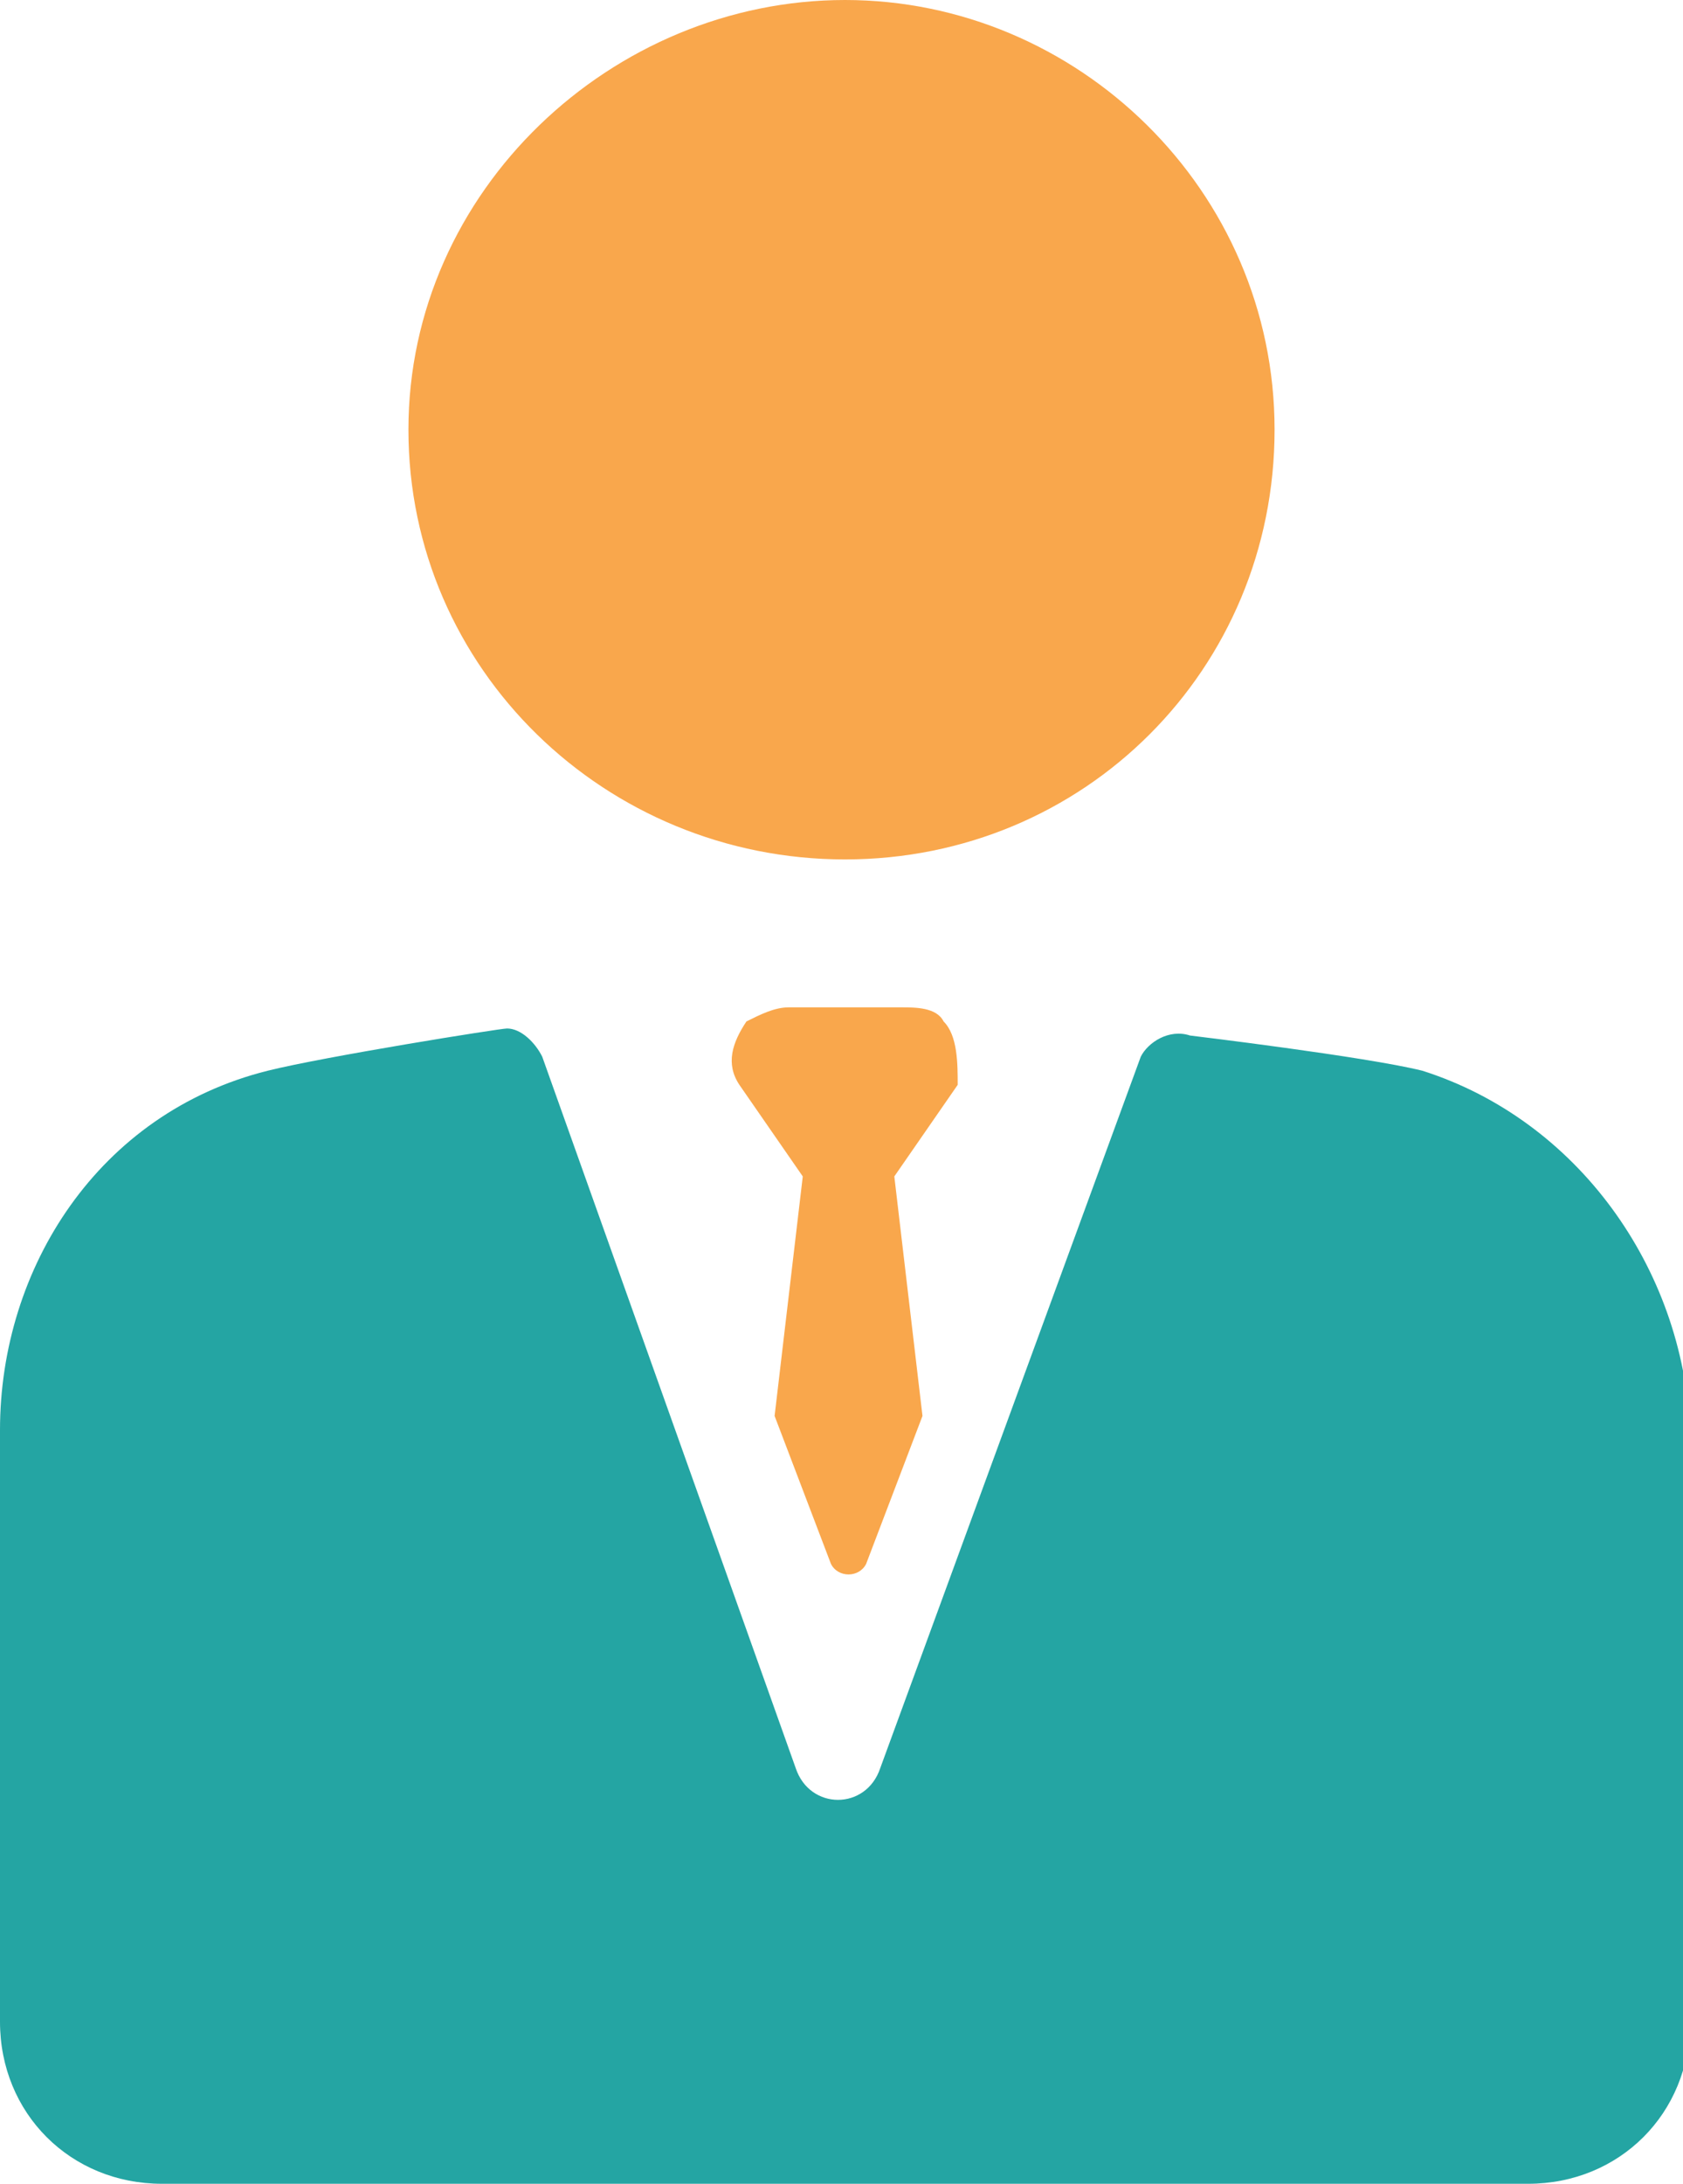 <?xml version="1.0" encoding="utf-8"?>
<!-- Generator: Adobe Illustrator 19.0.1, SVG Export Plug-In . SVG Version: 6.00 Build 0)  -->
<svg version="1.1" id="Layer_1" xmlns="http://www.w3.org/2000/svg" xmlns:xlink="http://www.w3.org/1999/xlink" x="0px" y="0px"
	 viewBox="0 0 23.9 31" style="enable-background:new 0 0 23.9 31;" xml:space="preserve">
<style type="text/css">
	.st0{clip-path:url(#SVGID_2_);}
	.st1{clip-path:url(#SVGID_4_);enable-background:new    ;}
	.st2{clip-path:url(#SVGID_6_);}
	.st3{clip-path:url(#SVGID_8_);fill:#D8D8D8;}
	.st4{clip-path:url(#SVGID_8_);}
	.st5{clip-path:url(#SVGID_12_);}
	.st6{clip-path:url(#SVGID_14_);fill:#24A5A3;}
	.st7{clip-path:url(#SVGID_16_);}
	.st8{clip-path:url(#SVGID_18_);fill:#F9A74C;}
	.st9{clip-path:url(#SVGID_20_);}
	.st10{clip-path:url(#SVGID_22_);fill:#FFFFFF;}
	.st11{clip-path:url(#SVGID_24_);}
	.st12{clip-path:url(#SVGID_26_);fill:#24A5A3;}
	.st13{clip-path:url(#SVGID_28_);}
	.st14{clip-path:url(#SVGID_30_);fill:#F9A74C;}
	.st15{clip-path:url(#SVGID_32_);}
	.st16{clip-path:url(#SVGID_34_);fill:#F9A74C;}
	.st17{clip-path:url(#SVGID_36_);}
	.st18{clip-path:url(#SVGID_38_);fill:#F9A74C;}
	.st19{clip-path:url(#SVGID_40_);}
	.st20{clip-path:url(#SVGID_42_);fill:#24A5A3;}
	.st21{clip-path:url(#SVGID_44_);}
	.st22{clip-path:url(#SVGID_46_);fill:#F9A74C;}
	.st23{clip-path:url(#SVGID_48_);}
	.st24{clip-path:url(#SVGID_50_);fill:#24A5A3;}
	.st25{clip-path:url(#SVGID_52_);}
	.st26{clip-path:url(#SVGID_54_);fill:#F9A74C;}
	.st27{clip-path:url(#SVGID_56_);}
	.st28{clip-path:url(#SVGID_58_);fill:#24A5A3;}
	.st29{clip-path:url(#SVGID_60_);}
	.st30{clip-path:url(#SVGID_62_);fill:#24A5A3;}
	.st31{clip-path:url(#SVGID_64_);}
	.st32{clip-path:url(#SVGID_66_);fill:#24A5A3;}
	.st33{clip-path:url(#SVGID_68_);}
	.st34{clip-path:url(#SVGID_70_);fill:#24A5A3;}
	.st35{clip-path:url(#SVGID_72_);}
	.st36{clip-path:url(#SVGID_74_);fill:#24A5A3;}
	.st37{clip-path:url(#SVGID_76_);}
	.st38{clip-path:url(#SVGID_78_);fill:#24A5A3;}
	.st39{clip-path:url(#SVGID_80_);}
	.st40{clip-path:url(#SVGID_82_);fill:#24A5A3;}
	.st41{clip-path:url(#SVGID_84_);}
	.st42{clip-path:url(#SVGID_86_);fill:#24A5A3;}
	.st43{clip-path:url(#SVGID_88_);}
	.st44{clip-path:url(#SVGID_90_);fill:#F9A74C;}
	.st45{clip-path:url(#SVGID_92_);}
	.st46{clip-path:url(#SVGID_94_);fill:#24A5A3;}
	.st47{clip-path:url(#SVGID_96_);}
	.st48{clip-path:url(#SVGID_98_);fill:#F9A74C;}
	.st49{clip-path:url(#SVGID_100_);}
	.st50{clip-path:url(#SVGID_102_);fill:#24A5A3;}
	.st51{clip-path:url(#SVGID_104_);}
	.st52{clip-path:url(#SVGID_106_);fill:#F9A74C;}
	.st53{clip-path:url(#SVGID_108_);}
	.st54{clip-path:url(#SVGID_110_);fill:#24A5A3;}
	.st55{clip-path:url(#SVGID_112_);}
	.st56{clip-path:url(#SVGID_114_);fill:#F9A74C;}
	.st57{clip-path:url(#SVGID_116_);}
	.st58{clip-path:url(#SVGID_118_);fill:#24A5A3;}
	.st59{clip-path:url(#SVGID_120_);}
	.st60{clip-path:url(#SVGID_122_);fill:#F9A74C;}
	.st61{clip-path:url(#SVGID_124_);}
	.st62{clip-path:url(#SVGID_126_);fill:#24A5A3;}
	.st63{clip-path:url(#SVGID_128_);}
	.st64{clip-path:url(#SVGID_130_);fill:#24A5A3;}
	.st65{clip-path:url(#SVGID_132_);}
	.st66{clip-path:url(#SVGID_134_);fill:#F9A74C;}
	.st67{clip-path:url(#SVGID_136_);}
	.st68{clip-path:url(#SVGID_138_);fill:#F9A74C;}
	.st69{clip-path:url(#SVGID_140_);}
	.st70{clip-path:url(#SVGID_142_);fill:#24A5A3;}
	.st71{clip-path:url(#SVGID_144_);}
	.st72{clip-path:url(#SVGID_146_);fill:#24A5A3;}
	.st73{clip-path:url(#SVGID_148_);}
	.st74{clip-path:url(#SVGID_150_);fill:#F9A74C;}
	.st75{clip-path:url(#SVGID_152_);}
	.st76{clip-path:url(#SVGID_154_);fill:#F9A74C;}
	.st77{clip-path:url(#SVGID_156_);}
	.st78{clip-path:url(#SVGID_158_);fill:#F9A74C;}
	.st79{clip-path:url(#SVGID_160_);}
	.st80{clip-path:url(#SVGID_162_);fill:#24A5A3;}
	.st81{clip-path:url(#SVGID_164_);}
	.st82{clip-path:url(#SVGID_166_);fill:#24A5A3;}
	.st83{clip-path:url(#SVGID_168_);}
	.st84{clip-path:url(#SVGID_170_);fill:#24A5A3;}
	.st85{clip-path:url(#SVGID_172_);}
	.st86{clip-path:url(#SVGID_174_);fill:#24A5A3;}
	.st87{clip-path:url(#SVGID_176_);}
	.st88{clip-path:url(#SVGID_178_);fill:#24A5A3;}
	.st89{clip-path:url(#SVGID_180_);}
	.st90{clip-path:url(#SVGID_182_);fill:#C69B65;}
	.st91{clip-path:url(#SVGID_184_);}
	.st92{clip-path:url(#SVGID_186_);fill:#E74A37;}
	.st93{clip-path:url(#SVGID_188_);}
	.st94{clip-path:url(#SVGID_190_);fill:#663A2A;}
</style>
<g>
	<g>
		<defs>
			<path id="SVGID_95_" d="M-142.5,14.7c3.3,0,6-3.3,6-7.3s-0.9-7.3-6-7.3s-6,3.3-6,7.3S-145.9,14.7-142.5,14.7z"/>
		</defs>
		<clipPath id="SVGID_2_">
			<use xlink:href="#SVGID_95_"  style="overflow:visible;"/>
		</clipPath>
		<g class="st0">
			<defs>
				<rect id="SVGID_97_" x="-609" y="-355" width="1366" height="1418"/>
			</defs>
			<clipPath id="SVGID_4_">
				<use xlink:href="#SVGID_97_"  style="overflow:visible;"/>
			</clipPath>
		</g>
	</g>
	<g>
		<defs>
			<path id="SVGID_99_" d="M-130.9,26.4c-0.1-7.4-1.1-9.5-8.3-10.9c0,0-1,1.3-3.4,1.3s-3.4-1.3-3.4-1.3c-7.2,1.3-8.2,3.4-8.3,10.6
				c0,0.6,0,0.6,0,0.5c0,0.1,0,0.4,0,0.8c0,0,1.7,3.6,11.7,3.6c10,0,11.7-3.6,11.7-3.6c0-0.3,0-0.5,0-0.6
				C-130.8,26.9-130.9,26.8-130.9,26.4z"/>
		</defs>
		<clipPath id="SVGID_6_">
			<use xlink:href="#SVGID_99_"  style="overflow:visible;"/>
		</clipPath>
		<g class="st2">
			<defs>
				<rect id="SVGID_101_" x="-609" y="-355" width="1366" height="1418"/>
			</defs>
			<clipPath id="SVGID_8_">
				<use xlink:href="#SVGID_101_"  style="overflow:visible;"/>
			</clipPath>
		</g>
	</g>
</g>
<g>
	<g>
		<defs>
			<path id="SVGID_103_" d="M12,12.2c3.4,0,6.1-2.7,6.1-6.1C18.1,2.7,15.3,0,12,0S5.8,2.7,5.8,6.1C5.8,9.5,8.6,12.2,12,12.2z"/>
		</defs>
		<clipPath id="SVGID_10_">
			<use xlink:href="#SVGID_103_"  style="overflow:visible;"/>
		</clipPath>
		<g style="clip-path:url(#SVGID_10_);">
			<defs>
				<rect id="SVGID_105_" x="-609" y="-355" width="1366" height="1418"/>
			</defs>
			<clipPath id="SVGID_12_">
				<use xlink:href="#SVGID_105_"  style="overflow:visible;"/>
			</clipPath>
			<rect x="0.8" y="-5" style="clip-path:url(#SVGID_12_);fill:#F9A74C;" width="22.3" height="22.2"/>
		</g>
	</g>
	<g>
		<defs>
			<path id="SVGID_107_" d="M20.2,15.2C20.2,15.2,20.2,15.2,20.2,15.2c-0.8-0.2-3.3-0.5-3.3-0.5c-0.3-0.1-0.6,0.1-0.7,0.3l-3.7,10.1
				c-0.2,0.6-1,0.6-1.2,0L7.7,15c-0.1-0.2-0.3-0.4-0.5-0.4c-0.1,0-2.6,0.4-3.4,0.6C1.4,15.8,0,18,0,20.3v8.4C0,30,1,31,2.3,31h19.4
				c1.3,0,2.3-1,2.3-2.3v-8.4C23.9,18,22.4,15.9,20.2,15.2z"/>
		</defs>
		<clipPath id="SVGID_14_">
			<use xlink:href="#SVGID_107_"  style="overflow:visible;"/>
		</clipPath>
		<g style="clip-path:url(#SVGID_14_);">
			<defs>
				<rect id="SVGID_109_" x="-609" y="-355" width="1366" height="1418"/>
			</defs>
			<clipPath id="SVGID_16_">
				<use xlink:href="#SVGID_109_"  style="overflow:visible;"/>
			</clipPath>
			<rect x="-5" y="9.6" style="clip-path:url(#SVGID_16_);fill:#24A5A3;" width="33.9" height="26.4"/>
		</g>
	</g>
	<g>
		<defs>
			<path id="SVGID_111_" d="M13.4,14.5c-0.1-0.2-0.4-0.2-0.6-0.2h-1.6c-0.2,0-0.4,0.1-0.6,0.2c-0.2,0.3-0.3,0.6-0.1,0.9l0.9,1.3
				l-0.4,3.4l0.8,2.1c0.1,0.2,0.4,0.2,0.5,0l0.8-2.1l-0.4-3.4l0.9-1.3C13.6,15.1,13.6,14.7,13.4,14.5z"/>
		</defs>
		<clipPath id="SVGID_18_">
			<use xlink:href="#SVGID_111_"  style="overflow:visible;"/>
		</clipPath>
		<g style="clip-path:url(#SVGID_18_);">
			<defs>
				<rect id="SVGID_113_" x="-609" y="-355" width="1366" height="1418"/>
			</defs>
			<clipPath id="SVGID_20_">
				<use xlink:href="#SVGID_113_"  style="overflow:visible;"/>
			</clipPath>
			<rect x="5.4" y="9.2" style="clip-path:url(#SVGID_20_);fill:#F9A74C;" width="13.2" height="18.1"/>
		</g>
	</g>
</g>
<g>
	<g>
		<defs>
			<path id="SVGID_115_" d="M181.9,19.2c0,0.7-0.2,1.3-0.5,1.8l-9.8-10.8l9.7-8.4c0.4,0.6,0.6,1.3,0.6,2V19.2z"/>
		</defs>
		<clipPath id="SVGID_22_">
			<use xlink:href="#SVGID_115_"  style="overflow:visible;"/>
		</clipPath>
		<g style="clip-path:url(#SVGID_22_);">
			<defs>
				<rect id="SVGID_117_" x="-609" y="-355" width="1366" height="1418"/>
			</defs>
			<clipPath id="SVGID_24_">
				<use xlink:href="#SVGID_117_"  style="overflow:visible;"/>
			</clipPath>
		</g>
	</g>
	<g>
		<defs>
			<path id="SVGID_119_" d="M166.4,12.1l13.5-11.6C179.3,0.2,178.7,0,178,0h-23.2c-0.7,0-1.3,0.2-1.8,0.5L166.4,12.1z"/>
		</defs>
		<clipPath id="SVGID_26_">
			<use xlink:href="#SVGID_119_"  style="overflow:visible;"/>
		</clipPath>
		<g style="clip-path:url(#SVGID_26_);">
			<defs>
				<rect id="SVGID_121_" x="-609" y="-355" width="1366" height="1418"/>
			</defs>
			<clipPath id="SVGID_28_">
				<use xlink:href="#SVGID_121_"  style="overflow:visible;"/>
			</clipPath>
		</g>
	</g>
	<g>
		<defs>
			<path id="SVGID_123_" d="M170.2,11.4l-3.1,2.7c-0.2,0.2-0.4,0.2-0.6,0.2s-0.5-0.1-0.6-0.2l-3.1-2.7l-9.9,10.9
				c0.6,0.4,1.3,0.6,2,0.6H178c0.8,0,1.4-0.2,2-0.6L170.2,11.4z"/>
		</defs>
		<clipPath id="SVGID_30_">
			<use xlink:href="#SVGID_123_"  style="overflow:visible;"/>
		</clipPath>
		<g style="clip-path:url(#SVGID_30_);">
			<defs>
				<rect id="SVGID_125_" x="-609" y="-355" width="1366" height="1418"/>
			</defs>
			<clipPath id="SVGID_32_">
				<use xlink:href="#SVGID_125_"  style="overflow:visible;"/>
			</clipPath>
		</g>
	</g>
	<g>
		<defs>
			<path id="SVGID_127_" d="M151.6,1.8c-0.4,0.6-0.6,1.3-0.6,2v15.3c0,0.7,0.2,1.3,0.5,1.8l9.8-10.8L151.6,1.8z"/>
		</defs>
		<clipPath id="SVGID_34_">
			<use xlink:href="#SVGID_127_"  style="overflow:visible;"/>
		</clipPath>
		<g style="clip-path:url(#SVGID_34_);">
			<defs>
				<rect id="SVGID_129_" x="-609" y="-355" width="1366" height="1418"/>
			</defs>
			<clipPath id="SVGID_36_">
				<use xlink:href="#SVGID_129_"  style="overflow:visible;"/>
			</clipPath>
		</g>
	</g>
</g>
<g>
	<g>
		<defs>
			<path id="SVGID_131_" d="M-204.6,467.9l12.7-3.5l-0.7-1.4c-0.4-0.9-1.5-1.3-2.4-0.8l-11.4,5.7H-204.6z"/>
		</defs>
		<clipPath id="SVGID_38_">
			<use xlink:href="#SVGID_131_"  style="overflow:visible;"/>
		</clipPath>
		<g style="clip-path:url(#SVGID_38_);">
			<defs>
				<rect id="SVGID_133_" x="-609" y="-355" width="1366" height="1418"/>
			</defs>
			<clipPath id="SVGID_40_">
				<use xlink:href="#SVGID_133_"  style="overflow:visible;"/>
			</clipPath>
		</g>
	</g>
	<g>
		<defs>
			<path id="SVGID_135_" d="M-187.9,464.5c-0.2,0-0.3,0-0.5,0.1l-3,0.8l-9.1,2.5h10.4h4.5l-0.6-2.1
				C-186.3,465-187.1,464.5-187.9,464.5z"/>
		</defs>
		<clipPath id="SVGID_42_">
			<use xlink:href="#SVGID_135_"  style="overflow:visible;"/>
		</clipPath>
		<g style="clip-path:url(#SVGID_42_);">
			<defs>
				<rect id="SVGID_137_" x="-609" y="-355" width="1366" height="1418"/>
			</defs>
			<clipPath id="SVGID_44_">
				<use xlink:href="#SVGID_137_"  style="overflow:visible;"/>
			</clipPath>
		</g>
	</g>
	<g>
		<defs>
			<path id="SVGID_139_" d="M-183.7,469.2h-0.4h-0.6h-0.6h-4.2h-15.6h-2h-1.7h-0.3h-1.1c-0.6,0-1.1,0.3-1.4,0.7
				c-0.2,0.2-0.3,0.4-0.3,0.7c0,0.2-0.1,0.3-0.1,0.5v0.2v2.1v17.9c0,1,0.8,1.8,1.8,1.8h26.5c1,0,1.8-0.8,1.8-1.8v-5.1h-10.7
				c-1.7,0-3.1-1.4-3.1-3.1v-1.7v-0.6v-0.6V479c0-0.8,0.3-1.6,0.9-2.1c0.5-0.5,1.1-0.8,1.8-0.9c0.1,0,0.2,0,0.4,0h9.2h0.6h0.6h0.4
				V471C-181.9,470-182.7,469.2-183.7,469.2z"/>
		</defs>
		<clipPath id="SVGID_46_">
			<use xlink:href="#SVGID_139_"  style="overflow:visible;"/>
		</clipPath>
		<g style="clip-path:url(#SVGID_46_);">
			<defs>
				<rect id="SVGID_141_" x="-609" y="-355" width="1366" height="1418"/>
			</defs>
			<clipPath id="SVGID_48_">
				<use xlink:href="#SVGID_141_"  style="overflow:visible;"/>
			</clipPath>
		</g>
	</g>
	<g>
		<defs>
			<path id="SVGID_143_" d="M-188.8,481.4c0,0.5-0.4,0.9-0.9,0.9h-0.6c-0.5,0-0.9-0.4-0.9-0.9v-0.6c0-0.3,0.1-0.5,0.3-0.7
				c0.2-0.1,0.3-0.2,0.6-0.2h0.2h0.4c0.5,0,0.9,0.4,0.9,0.9V481.4z M-180.6,477.7c-0.2-0.2-0.4-0.3-0.6-0.4
				c-0.2-0.1-0.4-0.1-0.6-0.1h0h0h-0.6h-2h-8.1c-1,0-1.8,0.8-1.8,1.8v0.9v0.6v0.6v2c0,1,0.8,1.8,1.8,1.8h10.7h0c0.2,0,0.4,0,0.6-0.1
				c0.2-0.1,0.4-0.2,0.6-0.4c0.4-0.3,0.6-0.8,0.6-1.3v-4C-180.1,478.5-180.3,478-180.6,477.7z"/>
		</defs>
		<clipPath id="SVGID_50_">
			<use xlink:href="#SVGID_143_"  style="overflow:visible;"/>
		</clipPath>
		<g style="clip-path:url(#SVGID_50_);">
			<defs>
				<rect id="SVGID_145_" x="-609" y="-355" width="1366" height="1418"/>
			</defs>
			<clipPath id="SVGID_52_">
				<use xlink:href="#SVGID_145_"  style="overflow:visible;"/>
			</clipPath>
		</g>
	</g>
</g>
<g>
	<g>
		<defs>
			<path id="SVGID_147_" d="M-201.9,578c1,0,1.9-0.1,2.8-0.2V568c-0.9-0.1-1.8-0.2-2.8-0.2c-5.6,0-10.2,2.1-10.2,4.6v1
				C-212,575.9-207.5,578-201.9,578z"/>
		</defs>
		<clipPath id="SVGID_54_">
			<use xlink:href="#SVGID_147_"  style="overflow:visible;"/>
		</clipPath>
		<g style="clip-path:url(#SVGID_54_);">
			<defs>
				<rect id="SVGID_149_" x="-609" y="-355" width="1366" height="1418"/>
			</defs>
			<clipPath id="SVGID_56_">
				<use xlink:href="#SVGID_149_"  style="overflow:visible;"/>
			</clipPath>
		</g>
	</g>
	<g>
		<defs>
			<path id="SVGID_151_" d="M-201.9,583.1c1,0,1.9-0.1,2.8-0.2V580c-0.9,0.1-1.8,0.2-2.8,0.2c-4.9,0-9-1.6-9.9-3.6
				c-0.1,0.3-0.2,0.6-0.2,0.9v1C-212,581-207.5,583.1-201.9,583.1z"/>
		</defs>
		<clipPath id="SVGID_58_">
			<use xlink:href="#SVGID_151_"  style="overflow:visible;"/>
		</clipPath>
		<g style="clip-path:url(#SVGID_58_);">
			<defs>
				<rect id="SVGID_153_" x="-609" y="-355" width="1366" height="1418"/>
			</defs>
			<clipPath id="SVGID_60_">
				<use xlink:href="#SVGID_153_"  style="overflow:visible;"/>
			</clipPath>
		</g>
	</g>
	<g>
		<defs>
			<path id="SVGID_155_" d="M-199.1,585.4v-0.2c-0.9,0.1-1.8,0.2-2.8,0.2c-4.9,0-9-1.6-9.9-3.6c-0.1,0.3-0.2,0.6-0.2,0.9v1
				c0,2.5,4.5,4.6,10.2,4.6c1.1,0,2.2-0.1,3.2-0.2c-0.3-0.5-0.4-1-0.4-1.6V585.4z"/>
		</defs>
		<clipPath id="SVGID_62_">
			<use xlink:href="#SVGID_155_"  style="overflow:visible;"/>
		</clipPath>
		<g style="clip-path:url(#SVGID_62_);">
			<defs>
				<rect id="SVGID_157_" x="-609" y="-355" width="1366" height="1418"/>
			</defs>
			<clipPath id="SVGID_64_">
				<use xlink:href="#SVGID_157_"  style="overflow:visible;"/>
			</clipPath>
		</g>
	</g>
	<g>
		<defs>
			<path id="SVGID_159_" d="M-187.2,560c-5.6,0-10.2,2.1-10.2,4.6v1c0,2.5,4.5,4.6,10.2,4.6c5.6,0,10.2-2.1,10.2-4.6v-1
				C-177.1,562.1-181.6,560-187.2,560z"/>
		</defs>
		<clipPath id="SVGID_66_">
			<use xlink:href="#SVGID_159_"  style="overflow:visible;"/>
		</clipPath>
		<g style="clip-path:url(#SVGID_66_);">
			<defs>
				<rect id="SVGID_161_" x="-609" y="-355" width="1366" height="1418"/>
			</defs>
			<clipPath id="SVGID_68_">
				<use xlink:href="#SVGID_161_"  style="overflow:visible;"/>
			</clipPath>
		</g>
	</g>
	<g>
		<defs>
			<path id="SVGID_163_" d="M-187.2,572.4c-4.9,0-9-1.6-9.9-3.6c-0.1,0.3-0.2,0.6-0.2,0.9v1c0,2.5,4.5,4.6,10.2,4.6
				c5.6,0,10.2-2.1,10.2-4.6v-1c0-0.3-0.1-0.6-0.2-0.9C-178.3,570.9-182.3,572.4-187.2,572.4z"/>
		</defs>
		<clipPath id="SVGID_70_">
			<use xlink:href="#SVGID_163_"  style="overflow:visible;"/>
		</clipPath>
		<g style="clip-path:url(#SVGID_70_);">
			<defs>
				<rect id="SVGID_165_" x="-609" y="-355" width="1366" height="1418"/>
			</defs>
			<clipPath id="SVGID_72_">
				<use xlink:href="#SVGID_165_"  style="overflow:visible;"/>
			</clipPath>
		</g>
	</g>
	<g>
		<defs>
			<path id="SVGID_167_" d="M-187.2,577.6c-4.9,0-9-1.6-9.9-3.6c-0.1,0.3-0.2,0.6-0.2,0.9v1c0,2.5,4.5,4.6,10.2,4.6
				c5.6,0,10.2-2.1,10.2-4.6v-1c0-0.3-0.1-0.6-0.2-0.9C-178.3,576-182.3,577.6-187.2,577.6z"/>
		</defs>
		<clipPath id="SVGID_74_">
			<use xlink:href="#SVGID_167_"  style="overflow:visible;"/>
		</clipPath>
		<g style="clip-path:url(#SVGID_74_);">
			<defs>
				<rect id="SVGID_169_" x="-609" y="-355" width="1366" height="1418"/>
			</defs>
			<clipPath id="SVGID_76_">
				<use xlink:href="#SVGID_169_"  style="overflow:visible;"/>
			</clipPath>
		</g>
	</g>
	<g>
		<defs>
			<path id="SVGID_171_" d="M-187.2,582.9c-4.9,0-9-1.6-9.9-3.6c-0.1,0.3-0.2,0.6-0.2,0.9v1c0,2.5,4.5,4.6,10.2,4.6
				c5.6,0,10.2-2.1,10.2-4.6v-1c0-0.3-0.1-0.6-0.2-0.9C-178.3,581.4-182.3,582.9-187.2,582.9z"/>
		</defs>
		<clipPath id="SVGID_78_">
			<use xlink:href="#SVGID_171_"  style="overflow:visible;"/>
		</clipPath>
		<g style="clip-path:url(#SVGID_78_);">
			<defs>
				<rect id="SVGID_173_" x="-609" y="-355" width="1366" height="1418"/>
			</defs>
			<clipPath id="SVGID_80_">
				<use xlink:href="#SVGID_173_"  style="overflow:visible;"/>
			</clipPath>
		</g>
	</g>
	<g>
		<defs>
			<path id="SVGID_175_" d="M-187.2,588.1c-4.9,0-9-1.6-9.9-3.6c-0.1,0.3-0.2,0.6-0.2,0.9v1c0,2.5,4.5,4.6,10.2,4.6
				c5.6,0,10.2-2.1,10.2-4.6v-1c0-0.3-0.1-0.6-0.2-0.9C-178.3,586.5-182.3,588.1-187.2,588.1z"/>
		</defs>
		<clipPath id="SVGID_82_">
			<use xlink:href="#SVGID_175_"  style="overflow:visible;"/>
		</clipPath>
		<g style="clip-path:url(#SVGID_82_);">
			<defs>
				<rect id="SVGID_177_" x="-609" y="-355" width="1366" height="1418"/>
			</defs>
			<clipPath id="SVGID_84_">
				<use xlink:href="#SVGID_177_"  style="overflow:visible;"/>
			</clipPath>
		</g>
	</g>
</g>
<g>
	<g>
		<defs>
			<path id="SVGID_179_" d="M313.4,19.7v-8.3h-6.6v8.3c0,2.9,1.6,5.6,4.1,7l7.4,4.2v-7.5l-4.1-2.3C313.7,20.8,313.4,20.3,313.4,19.7
				"/>
		</defs>
		<clipPath id="SVGID_86_">
			<use xlink:href="#SVGID_179_"  style="overflow:visible;"/>
		</clipPath>
		<g style="clip-path:url(#SVGID_86_);">
			<defs>
				<rect id="SVGID_181_" x="-584.1" y="-355" width="1366" height="1418"/>
			</defs>
			<clipPath id="SVGID_88_">
				<use xlink:href="#SVGID_181_"  style="overflow:visible;"/>
			</clipPath>
		</g>
	</g>
	<g>
		<defs>
			<path id="SVGID_183_" d="M318.4,27.7l7.4-4.2c2.5-1.5,4.1-4.1,4.1-7V0h-11.5v6.5h4.9v9.9c0,0.6-0.3,1.1-0.8,1.4l-4.1,2.3
				L318.4,27.7z"/>
		</defs>
		<clipPath id="SVGID_90_">
			<use xlink:href="#SVGID_183_"  style="overflow:visible;"/>
		</clipPath>
		<g style="clip-path:url(#SVGID_90_);">
			<defs>
				<rect id="SVGID_185_" x="-584.1" y="-355" width="1366" height="1418"/>
			</defs>
			<clipPath id="SVGID_92_">
				<use xlink:href="#SVGID_185_"  style="overflow:visible;"/>
			</clipPath>
		</g>
	</g>
	<g>
		<defs>
			<polygon id="SVGID_187_" points="318.4,0 306.9,11.4 318.4,11.4 			"/>
		</defs>
		<clipPath id="SVGID_94_">
			<use xlink:href="#SVGID_187_"  style="overflow:visible;"/>
		</clipPath>
		<g style="clip-path:url(#SVGID_94_);">
			<defs>
				<rect id="SVGID_189_" x="-584.1" y="-355" width="1366" height="1418"/>
			</defs>
			<clipPath id="SVGID_96_">
				<use xlink:href="#SVGID_189_"  style="overflow:visible;"/>
			</clipPath>
		</g>
	</g>
</g>
</svg>
